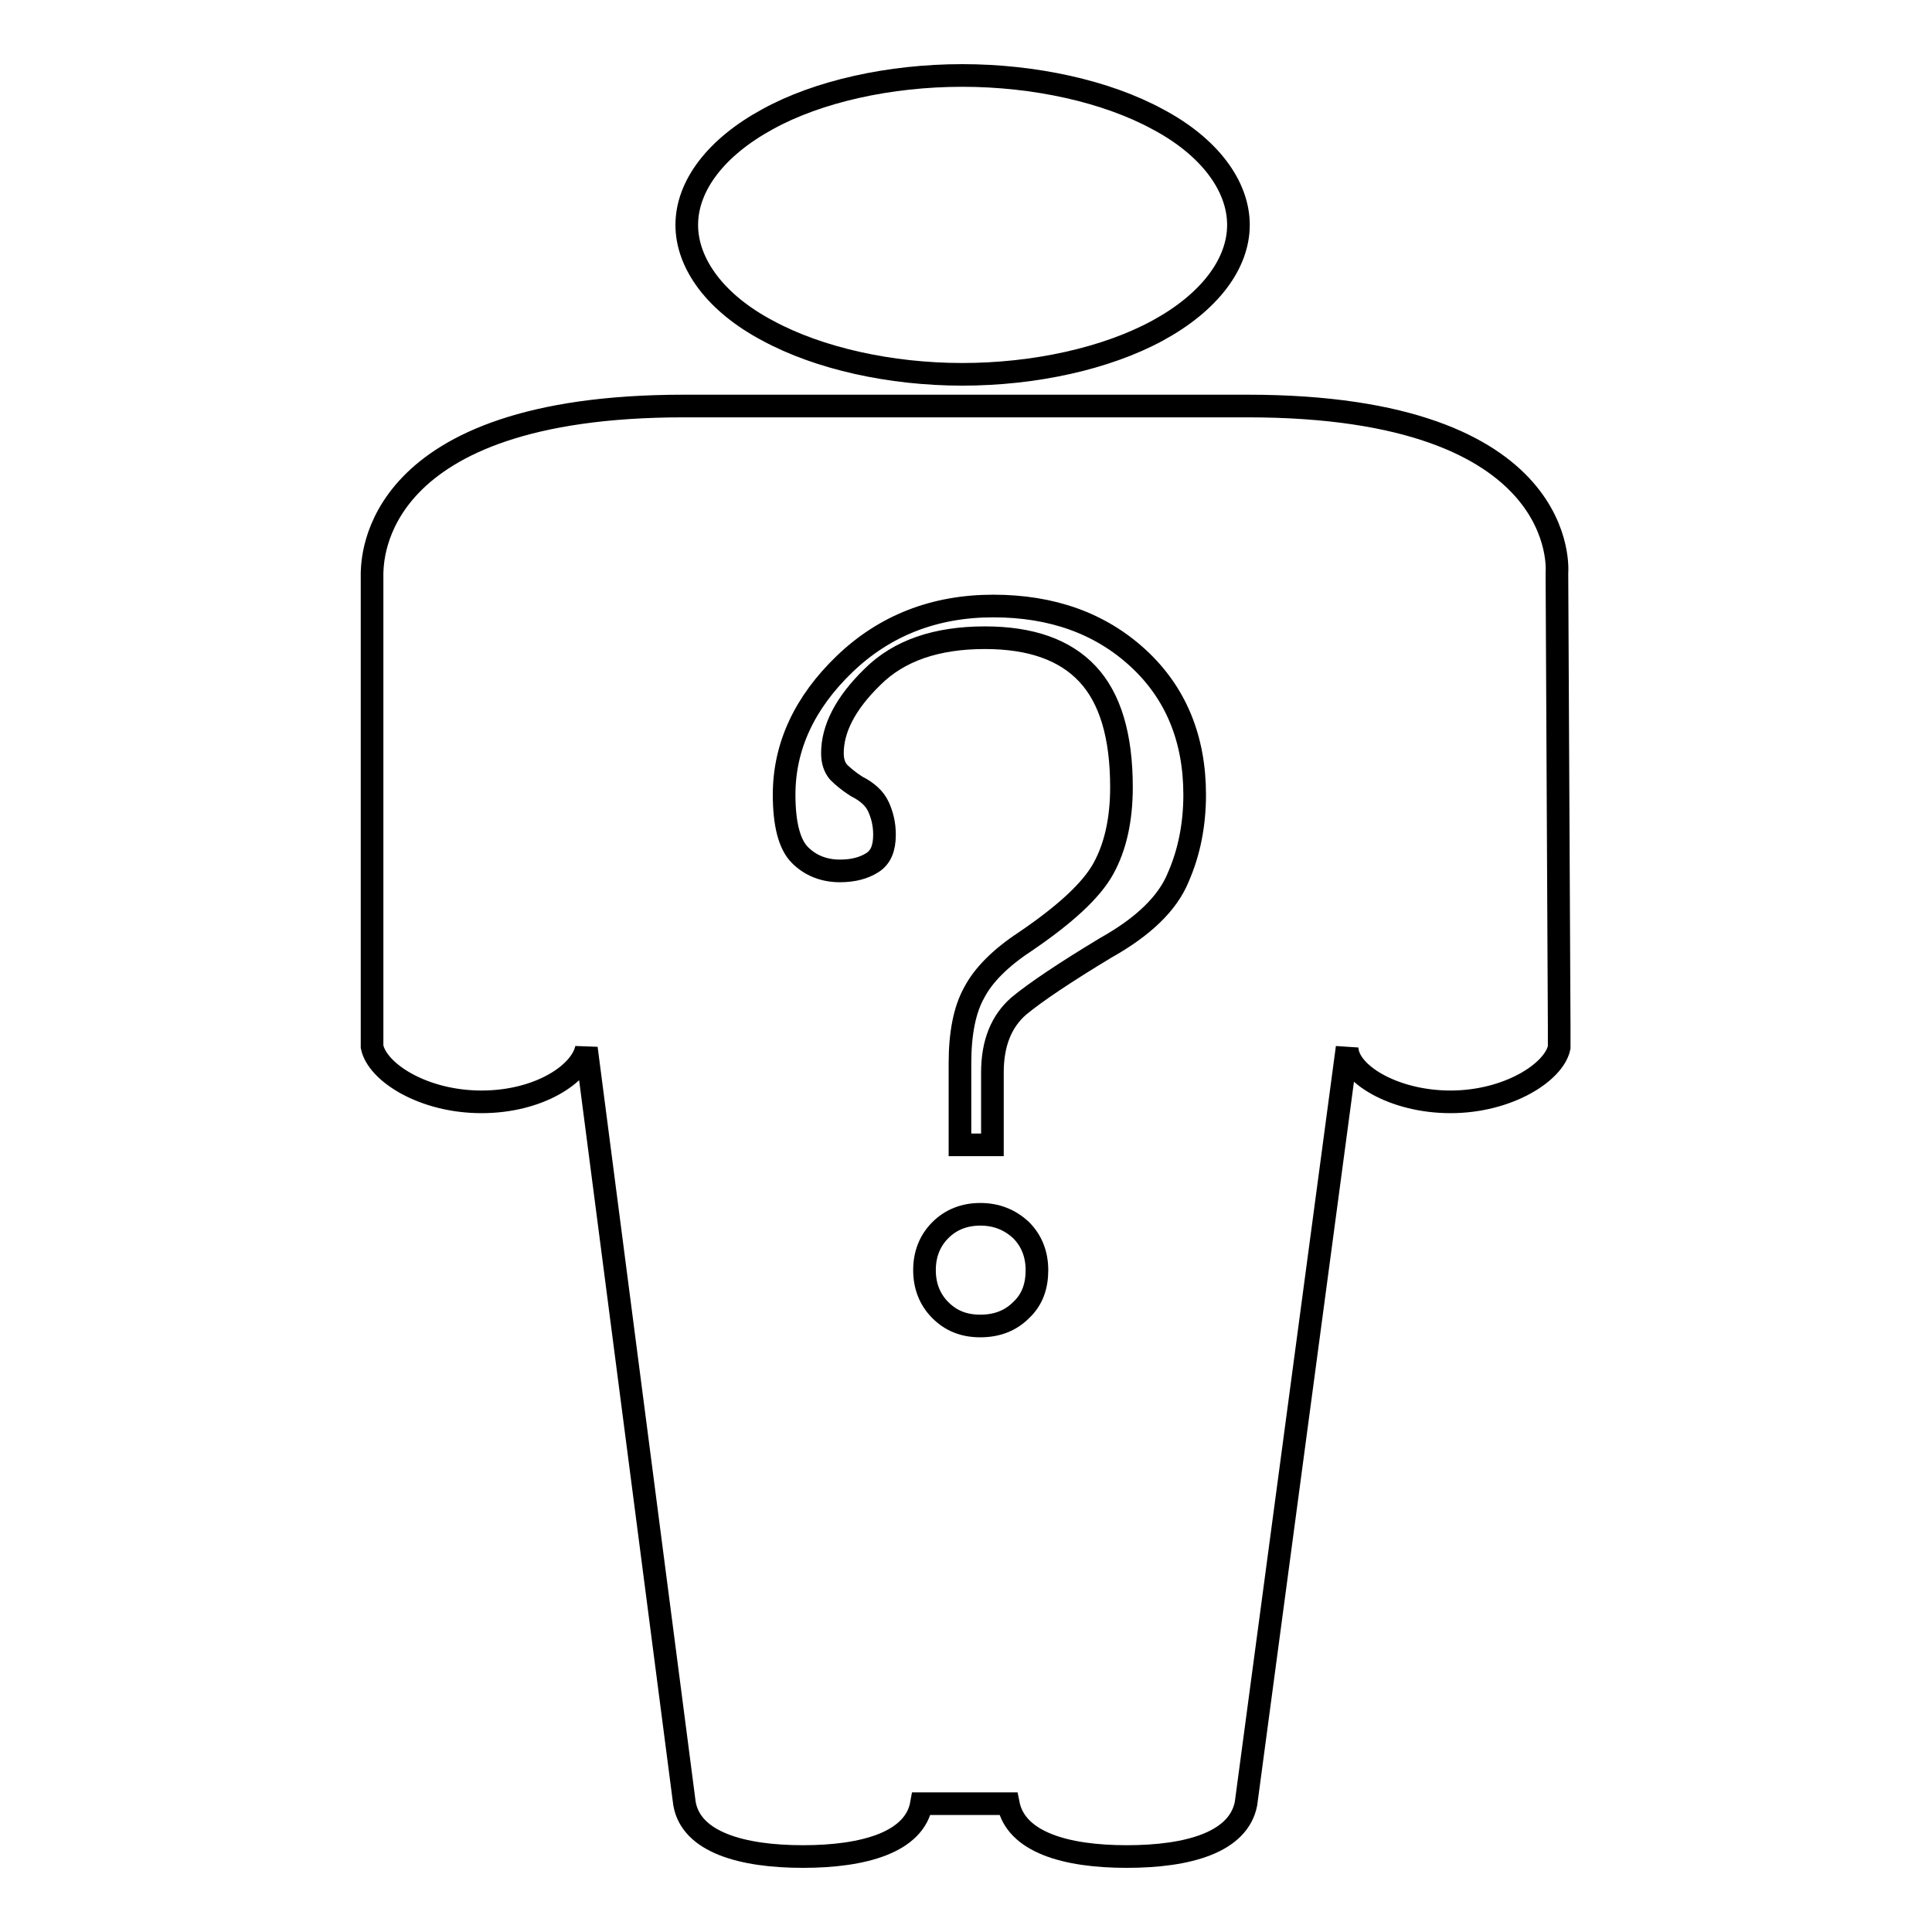 <?xml version="1.0" encoding="utf-8"?>
<!-- Svg Vector Icons : http://www.onlinewebfonts.com/icon -->
<!DOCTYPE svg PUBLIC "-//W3C//DTD SVG 1.1//EN" "http://www.w3.org/Graphics/SVG/1.1/DTD/svg11.dtd">
<svg version="1.1" xmlns="http://www.w3.org/2000/svg" xmlns:xlink="http://www.w3.org/1999/xlink" x="0px" y="0px" viewBox="0 0 256 256" enable-background="new 0 0 256 256" xml:space="preserve">
<g> <path stroke-width="3" fill-opacity="0" stroke="#000000"  d="M101.7,43.8c6.8,3.7,16.3,5.8,25.8,5.8c9.6,0,19.1-2.1,25.9-5.8s10.7-8.8,10.7-14s-3.9-10.4-10.7-14 c-6.8-3.7-16.3-5.8-25.9-5.8c-9.6,0-19.1,2.1-25.8,5.8c-6.8,3.7-10.7,8.8-10.7,14S94.9,40.2,101.7,43.8z M206.3,75.9 c0,0,2.1-22.1-41-22.1H90.6c-41.5,0-41.2,20.5-41.3,22.1l0,62.8c0.7,3.4,6.8,7.3,14.5,7.3c7.6,0,13.2-3.7,13.9-7.1l13,100.1 c0.9,5.1,7.6,7,15.7,7c8.1,0,14.8-1.9,15.7-7h11.5c1,5.1,7.6,7,15.7,7c8.2,0,14.8-1.9,15.8-7l13.4-100.2c0,3.4,6.1,7.2,13.7,7.2 c7.6,0,13.7-3.9,14.4-7.2V136L206.3,75.9z M135.3,173.6c-1.4,1.4-3.2,2.1-5.4,2.1s-3.9-0.7-5.3-2.1c-1.4-1.4-2.1-3.2-2.1-5.3 s0.7-3.9,2.1-5.3c1.4-1.4,3.2-2.1,5.3-2.1s3.9,0.7,5.4,2.1c1.4,1.4,2.1,3.2,2.1,5.3S136.8,172.2,135.3,173.6z M156.1,116.3 c-1.4,3.4-4.6,6.5-9.6,9.3c-5.3,3.2-9.2,5.8-11.5,7.7c-2.3,2-3.5,4.9-3.5,8.8v9.6h-4.3v-10.8c0-3.9,0.6-7.1,1.9-9.4 c1.2-2.3,3.5-4.6,6.7-6.7c5.3-3.6,8.8-6.8,10.4-9.7s2.4-6.5,2.4-10.8c0-6.8-1.5-11.8-4.5-15c-3-3.2-7.5-4.8-13.6-4.8 c-6.4,0-11.4,1.7-14.9,5.2c-3.6,3.5-5.3,6.9-5.3,10.1c0,1.1,0.3,1.9,0.8,2.5c0.5,0.5,1.3,1.2,2.4,1.9c1.4,0.7,2.4,1.6,2.9,2.7 c0.5,1.1,0.8,2.3,0.8,3.7c0,1.8-0.5,3-1.6,3.7c-1.1,0.7-2.5,1.1-4.3,1.1c-2.1,0-3.9-0.7-5.3-2.1c-1.4-1.4-2.1-4.1-2.1-8 c0-6.4,2.7-12.2,8-17.3c5.3-5.1,11.9-7.7,19.7-7.7c7.8,0,14.2,2.3,19.2,6.9c5,4.6,7.5,10.7,7.5,18.1 C158.3,109.2,157.6,112.9,156.1,116.3z"/></g>
</svg>